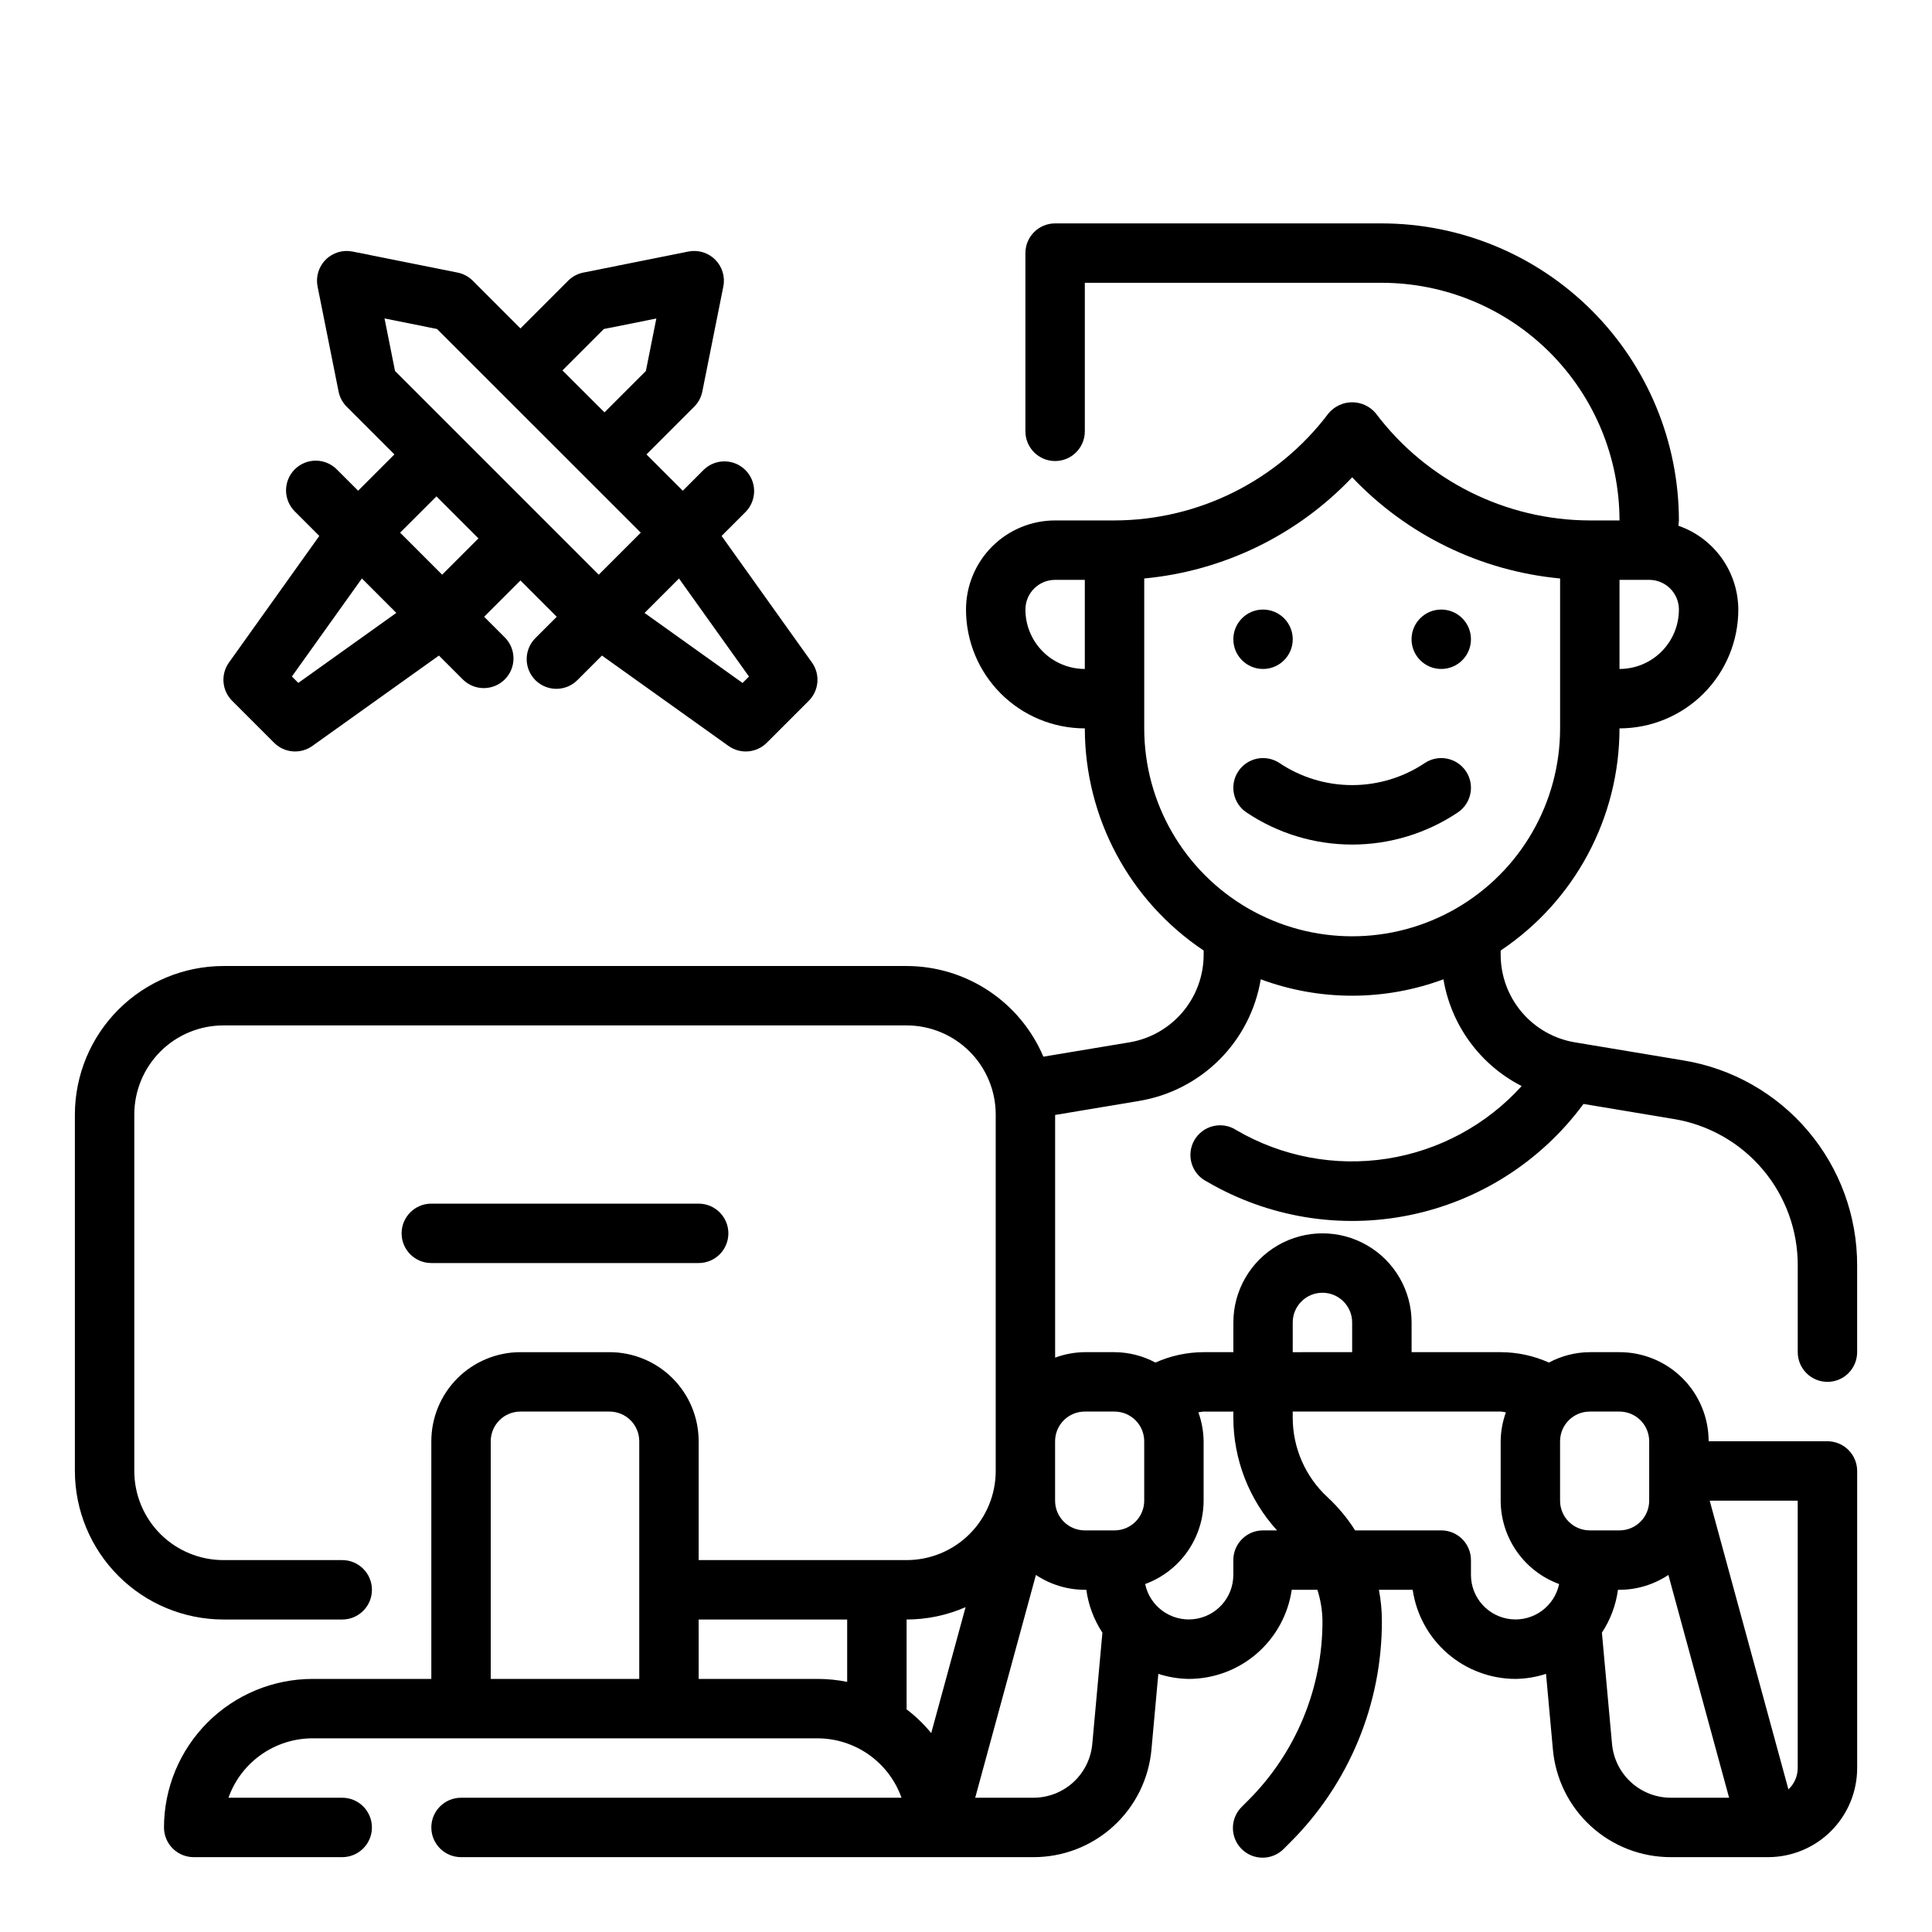 <?xml version="1.0" encoding="UTF-8"?>
<!-- Uploaded to: ICON Repo, www.iconrepo.com, Generator: ICON Repo Mixer Tools -->
<svg fill="#000000" width="800px" height="800px" version="1.1" viewBox="144 144 512 512" xmlns="http://www.w3.org/2000/svg">
 <g>
  <path d="m628.29 510.21c2.086 0 4.09-0.828 5.566-2.305 1.473-1.477 2.305-3.481 2.305-5.566v-22.965c0.035-13.055-4.582-25.695-13.02-35.656-8.438-9.961-20.148-16.59-33.031-18.699l-28.629-4.769h-0.004c-5.531-0.898-10.559-3.738-14.188-8.008-3.625-4.273-5.609-9.699-5.594-15.301v-1.047c19.664-13.141 31.473-35.219 31.488-58.867 8.352 0 16.359-3.32 22.266-9.223 5.906-5.906 9.223-13.914 9.223-22.266-0.023-4.891-1.559-9.652-4.402-13.629s-6.852-6.977-11.469-8.578c0-0.449 0.125-0.961 0.125-1.41-0.023-20.871-8.324-40.879-23.082-55.637s-34.766-23.059-55.637-23.082h-86.594c-4.348 0-7.871 3.523-7.871 7.871v47.23c0 4.348 3.523 7.875 7.871 7.875 4.348 0 7.875-3.527 7.875-7.875v-39.359h78.719c16.695 0.02 32.703 6.66 44.512 18.465 11.805 11.809 18.445 27.816 18.465 44.512h-7.871c-22.289-0.055-43.262-10.543-56.68-28.34-1.551-1.883-3.859-2.973-6.297-2.973s-4.75 1.09-6.297 2.973c-13.418 17.797-34.395 28.285-56.68 28.34h-15.746c-6.262 0-12.27 2.488-16.699 6.918-4.426 4.43-6.914 10.434-6.914 16.699 0 8.352 3.316 16.359 9.223 22.266 5.902 5.902 13.914 9.223 22.266 9.223 0.012 23.648 11.824 45.727 31.488 58.867v1.047c0.012 5.594-1.965 11.012-5.582 15.281-3.617 4.269-8.633 7.113-14.156 8.02l-22.734 3.785c-3.019-7.117-8.066-13.191-14.512-17.465-6.445-4.269-14.004-6.551-21.738-6.559h-181.05c-10.438 0.012-20.441 4.16-27.82 11.539-7.379 7.379-11.527 17.383-11.543 27.82v94.465c0.016 10.434 4.164 20.438 11.543 27.816s17.383 11.531 27.82 11.543h31.488c4.348 0 7.871-3.523 7.871-7.871s-3.523-7.875-7.871-7.875h-31.488c-6.266 0-12.273-2.488-16.699-6.914-4.43-4.43-6.918-10.438-6.918-16.699v-94.465c0-6.266 2.488-12.27 6.918-16.699 4.426-4.43 10.434-6.918 16.699-6.918h181.05c6.266 0 12.27 2.488 16.699 6.918 4.43 4.43 6.918 10.434 6.918 16.699v94.465c0 6.262-2.488 12.27-6.918 16.699-4.43 4.426-10.434 6.914-16.699 6.914h-55.105v-31.488c0-6.262-2.484-12.27-6.914-16.699-4.43-4.426-10.438-6.914-16.699-6.914h-23.617c-6.262 0-12.27 2.488-16.699 6.914-4.43 4.43-6.918 10.438-6.918 16.699v62.977h-31.488c-10.434 0.016-20.438 4.164-27.816 11.543s-11.531 17.383-11.543 27.82c0 2.086 0.832 4.09 2.305 5.566 1.477 1.473 3.481 2.305 5.566 2.305h39.363c4.348 0 7.871-3.523 7.871-7.871 0-4.348-3.523-7.875-7.871-7.875h-30.145c1.637-4.602 4.652-8.582 8.641-11.402 3.984-2.816 8.746-4.336 13.629-4.34h133.82c4.883 0.004 9.645 1.523 13.633 4.34 3.988 2.82 7.004 6.801 8.641 11.402h-116.73c-4.348 0-7.875 3.527-7.875 7.875 0 4.348 3.527 7.871 7.875 7.871h151.62c7.867 0.035 15.461-2.891 21.27-8.199 5.809-5.305 9.41-12.602 10.086-20.441l1.812-19.941-0.004 0.004c2.609 0.852 5.332 1.305 8.078 1.344 6.621-0.008 13.023-2.398 18.031-6.734 5.004-4.336 8.289-10.328 9.246-16.879h6.801c0.844 2.641 1.297 5.391 1.344 8.16 0.059 17.914-7.062 35.102-19.766 47.73l-1.574 1.574c-1.516 1.469-2.379 3.484-2.394 5.598-0.016 2.109 0.82 4.141 2.312 5.629 1.496 1.492 3.527 2.32 5.641 2.297 2.109-0.02 4.125-0.887 5.59-2.41l1.574-1.574c15.656-15.57 24.43-36.762 24.363-58.844-0.008-2.738-0.273-5.473-0.789-8.16h8.953c0.957 6.551 4.234 12.539 9.238 16.875 5.004 4.332 11.402 6.727 18.023 6.738 2.742-0.039 5.465-0.492 8.074-1.344l1.812 19.941v-0.004c0.676 7.84 4.273 15.137 10.082 20.441 5.812 5.309 13.402 8.234 21.27 8.199h25.672c6.262 0 12.27-2.488 16.699-6.918 4.43-4.43 6.918-10.438 6.918-16.699v-78.719c0-2.09-0.832-4.09-2.305-5.566-1.477-1.477-3.481-2.309-5.566-2.309h-31.488c0-6.262-2.488-12.27-6.918-16.699-4.43-4.426-10.438-6.914-16.699-6.914h-7.871c-3.785 0.023-7.504 0.969-10.84 2.754-4.019-1.805-8.371-2.742-12.777-2.754h-23.617v-7.875c0-8.434-4.5-16.23-11.809-20.449-7.305-4.219-16.309-4.219-23.613 0-7.309 4.219-11.809 12.016-11.809 20.449v7.871l-7.871 0.004c-4.406 0.012-8.762 0.949-12.777 2.754-3.336-1.785-7.059-2.731-10.84-2.754h-7.871c-2.691 0.023-5.352 0.516-7.875 1.449v-64.312l22.215-3.707v-0.004c8.074-1.332 15.527-5.156 21.316-10.938 5.789-5.781 9.621-13.227 10.961-21.301 15.617 5.797 32.793 5.797 48.414 0 2.043 12.18 9.73 22.672 20.727 28.293-9.344 10.324-21.953 17.117-35.715 19.25-13.758 2.129-27.832-0.539-39.859-7.551-1.809-1.195-4.031-1.594-6.141-1.094-2.113 0.496-3.926 1.84-5.012 3.719-1.086 1.875-1.348 4.117-0.727 6.195 0.621 2.078 2.07 3.809 4.008 4.781 16.242 9.516 35.43 12.68 53.863 8.883 18.434-3.797 34.812-14.285 45.969-29.445l23.93 3.992h0.004c9.195 1.516 17.551 6.254 23.566 13.367 6.019 7.113 9.312 16.141 9.281 25.457v22.965c0 2.086 0.832 4.09 2.309 5.566 1.473 1.477 3.477 2.305 5.566 2.305zm-228.4 59.703-9.109 33.379 0.004-0.004c-1.926-2.344-4.113-4.457-6.527-6.297v-23.805c5.383-0.004 10.703-1.121 15.633-3.273zm-125.84-43.961c0-4.348 3.523-7.871 7.871-7.871h23.617c2.086 0 4.09 0.832 5.566 2.305 1.477 1.477 2.305 3.481 2.305 5.566v62.977h-39.359zm55.105 62.977-0.004-15.742h39.359v16.531h0.004c-2.594-0.527-5.231-0.789-7.875-0.789zm88.648 31.488h-15.363l16.09-59.039c3.84 2.559 8.348 3.93 12.961 3.938h0.402-0.004c0.551 4.055 2.008 7.938 4.262 11.359l-2.676 29.426h-0.004c-0.336 3.918-2.137 7.566-5.039 10.219-2.902 2.652-6.699 4.117-10.633 4.098zm169.07 0h-0.004c-3.93 0.02-7.727-1.445-10.629-4.098-2.906-2.652-4.703-6.301-5.043-10.219l-2.676-29.426c2.254-3.422 3.707-7.305 4.258-11.359h0.402c4.613-0.008 9.121-1.379 12.957-3.938l16.09 59.039zm33.539-7.871c-0.004 2.148-0.898 4.199-2.461 5.668l-20.863-76.516h23.324zm-55.102-94.465h7.871c2.086 0 4.09 0.832 5.566 2.305 1.477 1.477 2.305 3.481 2.305 5.566v15.746c0 2.086-0.828 4.09-2.305 5.566-1.477 1.477-3.481 2.305-5.566 2.305h-7.871c-4.348 0-7.875-3.523-7.875-7.871v-15.746c0-4.348 3.527-7.871 7.875-7.871zm-22.23 0.203v0.004c-0.891 2.457-1.355 5.051-1.387 7.664v15.746c0.016 4.824 1.512 9.523 4.281 13.473 2.769 3.949 6.68 6.957 11.211 8.617-1.242 5.914-6.754 9.938-12.766 9.32-6.016-0.621-10.59-5.684-10.598-11.73v-3.938c0-2.086-0.832-4.09-2.309-5.566-1.477-1.477-3.477-2.305-5.566-2.305h-22.828c-2.035-3.227-4.481-6.176-7.281-8.77-5.891-5.43-9.242-13.078-9.25-21.09v-1.629h55.105c0.473 0 0.922 0.168 1.387 0.207zm-56.492-23.82c0-4.348 3.523-7.871 7.871-7.871 4.348 0 7.875 3.523 7.875 7.871v7.871l-15.746 0.004zm-15.742 23.617v1.629c0.023 11.047 4.152 21.691 11.586 29.859h-3.715c-4.348 0-7.871 3.523-7.871 7.871v3.938c-0.008 6.047-4.582 11.109-10.598 11.73-6.016 0.617-11.523-3.406-12.766-9.32 4.527-1.66 8.441-4.668 11.211-8.617 2.769-3.949 4.262-8.648 4.281-13.473v-15.746c-0.031-2.613-0.5-5.207-1.387-7.664 0.465-0.039 0.914-0.203 1.387-0.203zm-39.359 0h7.871c2.086 0 4.09 0.832 5.566 2.305 1.477 1.477 2.305 3.481 2.305 5.566v15.746c0 2.086-0.828 4.09-2.305 5.566-1.477 1.477-3.481 2.305-5.566 2.305h-7.871c-4.348 0-7.875-3.523-7.875-7.871v-15.746c0-4.348 3.527-7.871 7.875-7.871zm141.7-196.8v-23.613h7.871c2.09 0 4.09 0.828 5.566 2.305 1.477 1.477 2.305 3.477 2.305 5.566 0 4.176-1.656 8.18-4.609 11.133s-6.957 4.609-11.133 4.609zm-157.44-15.742c0-4.348 3.523-7.871 7.871-7.871h7.871v23.617l0.004-0.004c-4.176 0-8.184-1.656-11.133-4.609-2.953-2.953-4.613-6.957-4.613-11.133zm31.488 31.488v-39.723c21.008-1.977 40.586-11.5 55.105-26.812 14.516 15.312 34.094 24.836 55.102 26.812v39.723c0 19.688-10.5 37.879-27.551 47.719-17.051 9.844-38.055 9.844-55.105 0-17.047-9.84-27.551-28.031-27.551-47.719z"/>
  <path d="m486.59 313.41c0 4.348-3.523 7.871-7.871 7.871s-7.871-3.523-7.871-7.871 3.523-7.871 7.871-7.871 7.871 3.523 7.871 7.871"/>
  <path d="m533.82 313.41c0 4.348-3.527 7.871-7.875 7.871-4.348 0-7.871-3.523-7.871-7.871s3.523-7.871 7.871-7.871c4.348 0 7.875 3.523 7.875 7.871"/>
  <path d="m521.58 346.22c-5.695 3.805-12.395 5.84-19.246 5.84-6.852 0-13.551-2.035-19.25-5.84-1.734-1.16-3.863-1.582-5.91-1.172-2.047 0.406-3.848 1.613-5.008 3.352-2.41 3.617-1.434 8.504 2.184 10.918 8.277 5.543 18.02 8.5 27.984 8.5 9.965 0 19.703-2.957 27.984-8.5 3.617-2.414 4.594-7.301 2.18-10.918-2.414-3.617-7.301-4.594-10.918-2.18z"/>
  <path d="m329.15 478.72c4.348 0 7.875-3.523 7.875-7.871s-3.527-7.871-7.875-7.871h-70.848c-4.348 0-7.871 3.523-7.871 7.871s3.523 7.871 7.871 7.871z"/>
  <path d="m216.64 340.84c2.719 2.723 7.008 3.078 10.137 0.844l33.543-23.953 6.414 6.414h0.004c3.086 2.984 7.996 2.941 11.035-0.098 3.035-3.035 3.078-7.945 0.094-11.035l-5.566-5.566 9.621-9.617 9.621 9.621-5.566 5.566v-0.004c-1.52 1.469-2.387 3.484-2.402 5.594-0.02 2.113 0.812 4.144 2.305 5.637 1.492 1.492 3.523 2.324 5.633 2.305 2.113-0.02 4.129-0.883 5.594-2.402l6.414-6.414 33.543 23.953h0.004c3.129 2.234 7.418 1.879 10.137-0.844l11.133-11.133v0.004c2.719-2.723 3.07-7.012 0.836-10.141l-23.945-33.543 6.414-6.414c2.981-3.09 2.938-8-0.098-11.035-3.035-3.039-7.945-3.082-11.035-0.098l-5.566 5.566-9.621-9.621 12.648-12.648h0.004c1.098-1.098 1.844-2.496 2.148-4.016l5.566-27.836c0.52-2.582-0.289-5.25-2.152-7.113-1.859-1.863-4.531-2.668-7.113-2.152l-27.836 5.574c-1.523 0.305-2.922 1.051-4.019 2.148l-12.645 12.652-12.641-12.652c-1.102-1.098-2.5-1.844-4.023-2.148l-27.836-5.574c-2.582-0.516-5.25 0.289-7.113 2.152-1.863 1.863-2.668 4.531-2.152 7.113l5.566 27.836c0.305 1.52 1.051 2.918 2.148 4.016l12.648 12.648-9.617 9.621-5.566-5.566c-1.469-1.52-3.484-2.383-5.594-2.402-2.113-0.02-4.141 0.812-5.637 2.305-1.492 1.492-2.32 3.523-2.305 5.637 0.02 2.109 0.887 4.125 2.402 5.594l6.414 6.414-23.941 33.543c-2.238 3.129-1.887 7.418 0.832 10.141zm125.85-17.547-1.699 1.699-25.977-18.555 9.125-9.125zm-38.469-92.102 13.918-2.785-2.777 13.91-10.965 10.965-11.145-11.117zm-44.195 0 53.988 53.969-11.141 11.141-53.988-53.988-2.781-13.926zm-9.793 53.969 9.629-9.613 11.133 11.133-9.621 9.621zm-10.125 12.137 9.125 9.125-25.977 18.555-1.699-1.699z"/>
 </g>
</svg>